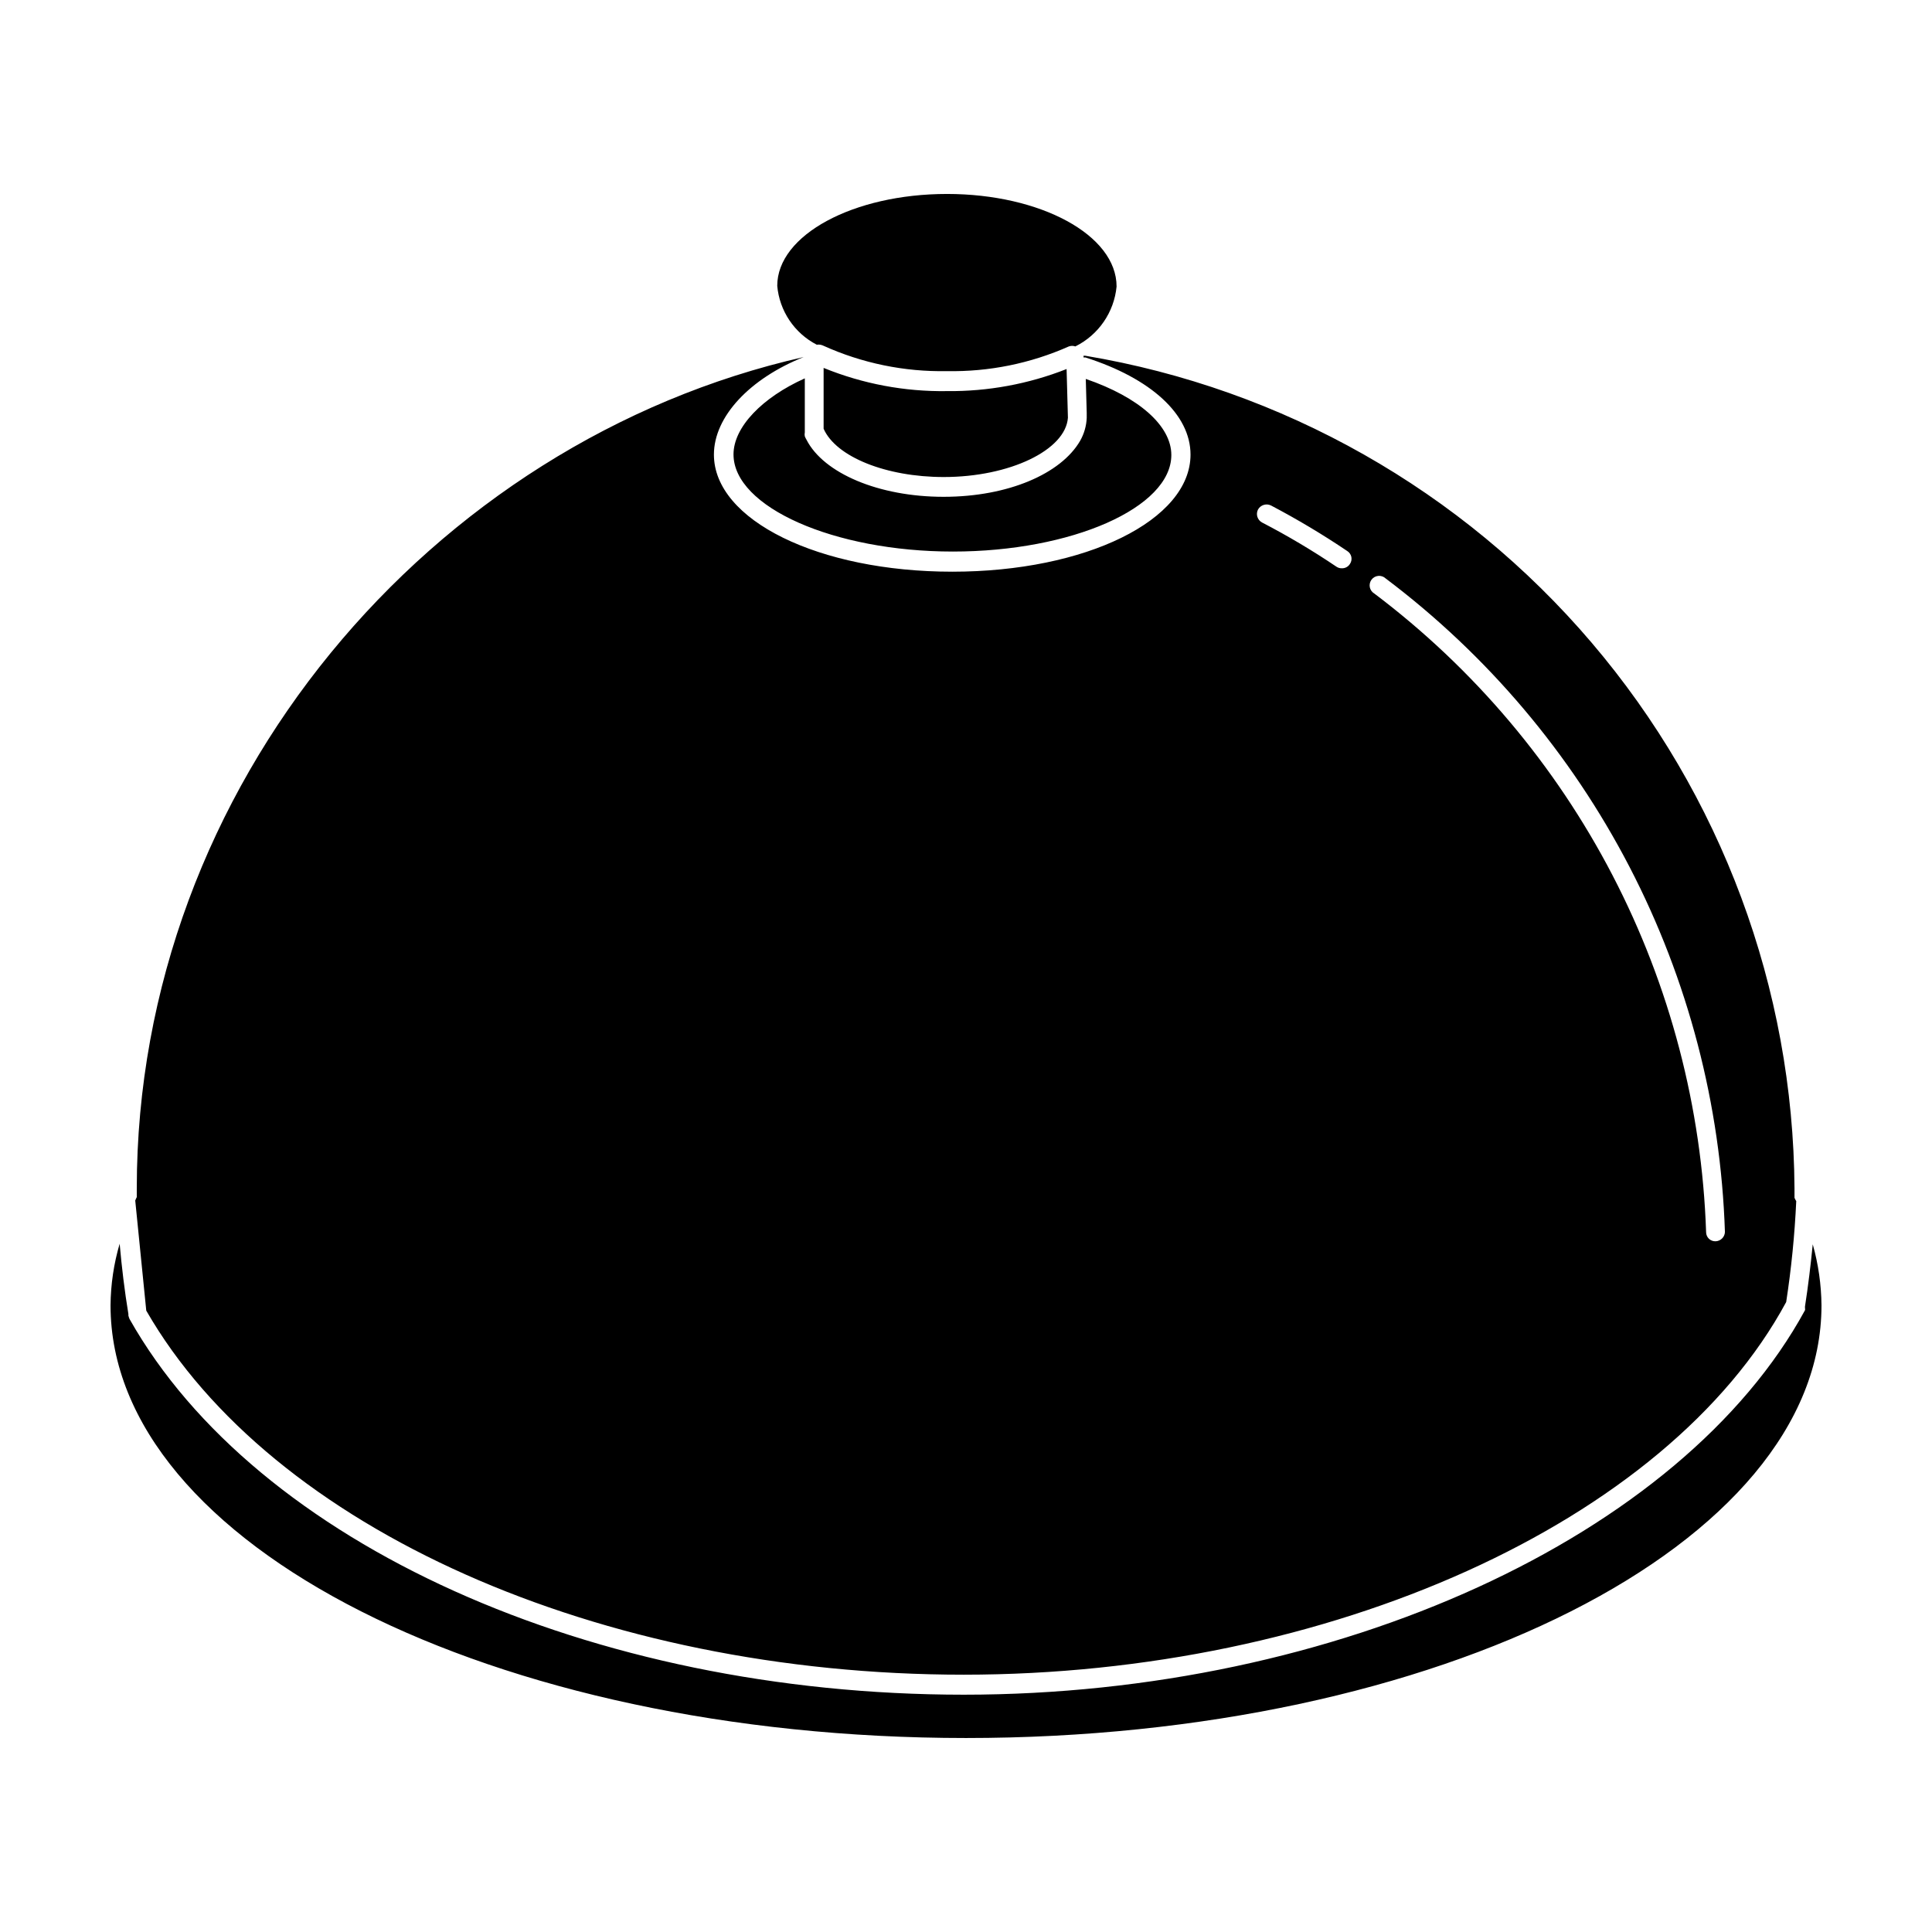 <?xml version="1.0" encoding="UTF-8"?>
<!-- Uploaded to: ICON Repo, www.iconrepo.com, Generator: ICON Repo Mixer Tools -->
<svg fill="#000000" width="800px" height="800px" version="1.1" viewBox="144 144 512 512" xmlns="http://www.w3.org/2000/svg">
 <g>
  <path d="m619.56 461.46v-2.519c-0.328-53.031-19.363-104.24-53.75-144.61-34.387-40.367-81.918-67.305-134.22-76.059h-0.453c0.027 0.148 0.027 0.301 0 0.453h0.504c17.383 5.543 27.859 15.113 27.859 25.746 0 17.383-27.762 31.035-63.129 31.035-35.367 0-63.176-13.652-63.176-31.035 0-10.078 9.523-20.152 23.781-25.844-98.695 22.312-176.73 113.5-176.73 220.31v2.316c-0.156 0.293-0.293 0.594-0.406 0.906l2.922 29.172c33.199 57.785 120.11 96.48 216.64 96.48 96.531 0 186.41-40.305 217.95-98.746l0.004-0.004c1.363-8.863 2.254-17.793 2.668-26.75-0.176-0.273-0.328-0.559-0.453-0.855zm-117.84-167.97c-0.461 0.719-1.266 1.137-2.117 1.109-0.5 0.016-0.992-0.125-1.41-0.402-6.352-4.289-12.945-8.207-19.75-11.738-1.223-0.668-1.691-2.188-1.059-3.426 0.688-1.23 2.223-1.699 3.477-1.059 6.934 3.644 13.66 7.664 20.152 12.039 0.574 0.352 0.977 0.926 1.113 1.586 0.133 0.66-0.016 1.344-0.406 1.891zm96.934 179.46c-0.66 0.027-1.301-0.215-1.777-0.672-0.477-0.457-0.742-1.086-0.742-1.746-1.113-32.977-9.586-65.289-24.797-94.57-15.211-29.277-36.777-54.789-63.117-74.66-0.621-0.359-1.059-0.965-1.203-1.664-0.145-0.703 0.016-1.434 0.438-2.008 0.426-0.578 1.078-0.945 1.789-1.012 0.711-0.07 1.422 0.168 1.945 0.656 26.98 20.324 49.066 46.441 64.629 76.422 15.562 29.984 24.207 63.074 25.305 96.836-0.078 1.324-1.148 2.371-2.469 2.418zm-166.91-228.53 0.25 9.02v1.211l0.004-0.004c-0.078 2.18-0.684 4.305-1.766 6.199-5.039 8.664-18.992 14.812-36.172 14.812-17.18 0-31.789-6.246-36.324-15.113v-0.004c-0.172-0.289-0.324-0.594-0.453-0.906-0.074-0.348-0.074-0.707 0-1.059v-14.309c-11.234 5.039-18.895 12.898-18.895 20.152 0 13.957 26.652 25.746 58.141 25.746 31.488 0 57.887-11.637 57.887-25.594 0-7.707-8.566-15.316-22.672-20.152zm-37.633 25.996c17.48 0 32.293-7.152 32.898-15.719l-0.352-12.898h-0.004c-10.086 3.973-20.848 5.957-31.688 5.848-11.203 0.172-22.324-1.918-32.699-6.148v16.121c3.277 7.457 16.578 12.797 31.844 12.797zm32.547-29.02v0.402h-0.004c-0.02-0.133-0.02-0.27 0-0.402zm-31.691-45.996c-24.836 0-44.988 10.883-44.988 24.336l-0.004-0.004c0.586 6.66 4.543 12.555 10.48 15.621 0.582-0.094 1.18-0.004 1.715 0.25 10.293 4.66 21.496 6.965 32.797 6.75 11.113 0.203 22.137-2.035 32.293-6.547 0.555-0.199 1.16-0.199 1.715 0 6.141-3.051 10.273-9.047 10.93-15.871 0-13.652-20.152-24.535-44.938-24.535zm229.43 278.36c-0.555 5.543-1.211 11.035-2.066 16.523 0.023 0.117 0.023 0.234 0 0.352 0.066 0.195 0.066 0.41 0 0.605-32.645 59.902-124.19 101.87-222.93 101.87-98.746 0-187.47-40.004-221.07-99.555-0.125-0.293-0.227-0.598-0.305-0.906v-0.402c-1.008-6.144-1.762-12.344-2.316-18.641-1.559 5.301-2.371 10.797-2.418 16.324 0 63.328 101.41 114.66 226.71 114.66 125.3 0 226.71-51.336 226.71-114.66-0.055-5.469-0.832-10.91-2.316-16.172z"/>
  <path d="m432.09 254.14c0.027 0.168 0.027 0.34 0 0.504v-1.059c0.027 0.184 0.027 0.371 0 0.555z"/>
 </g>
</svg>